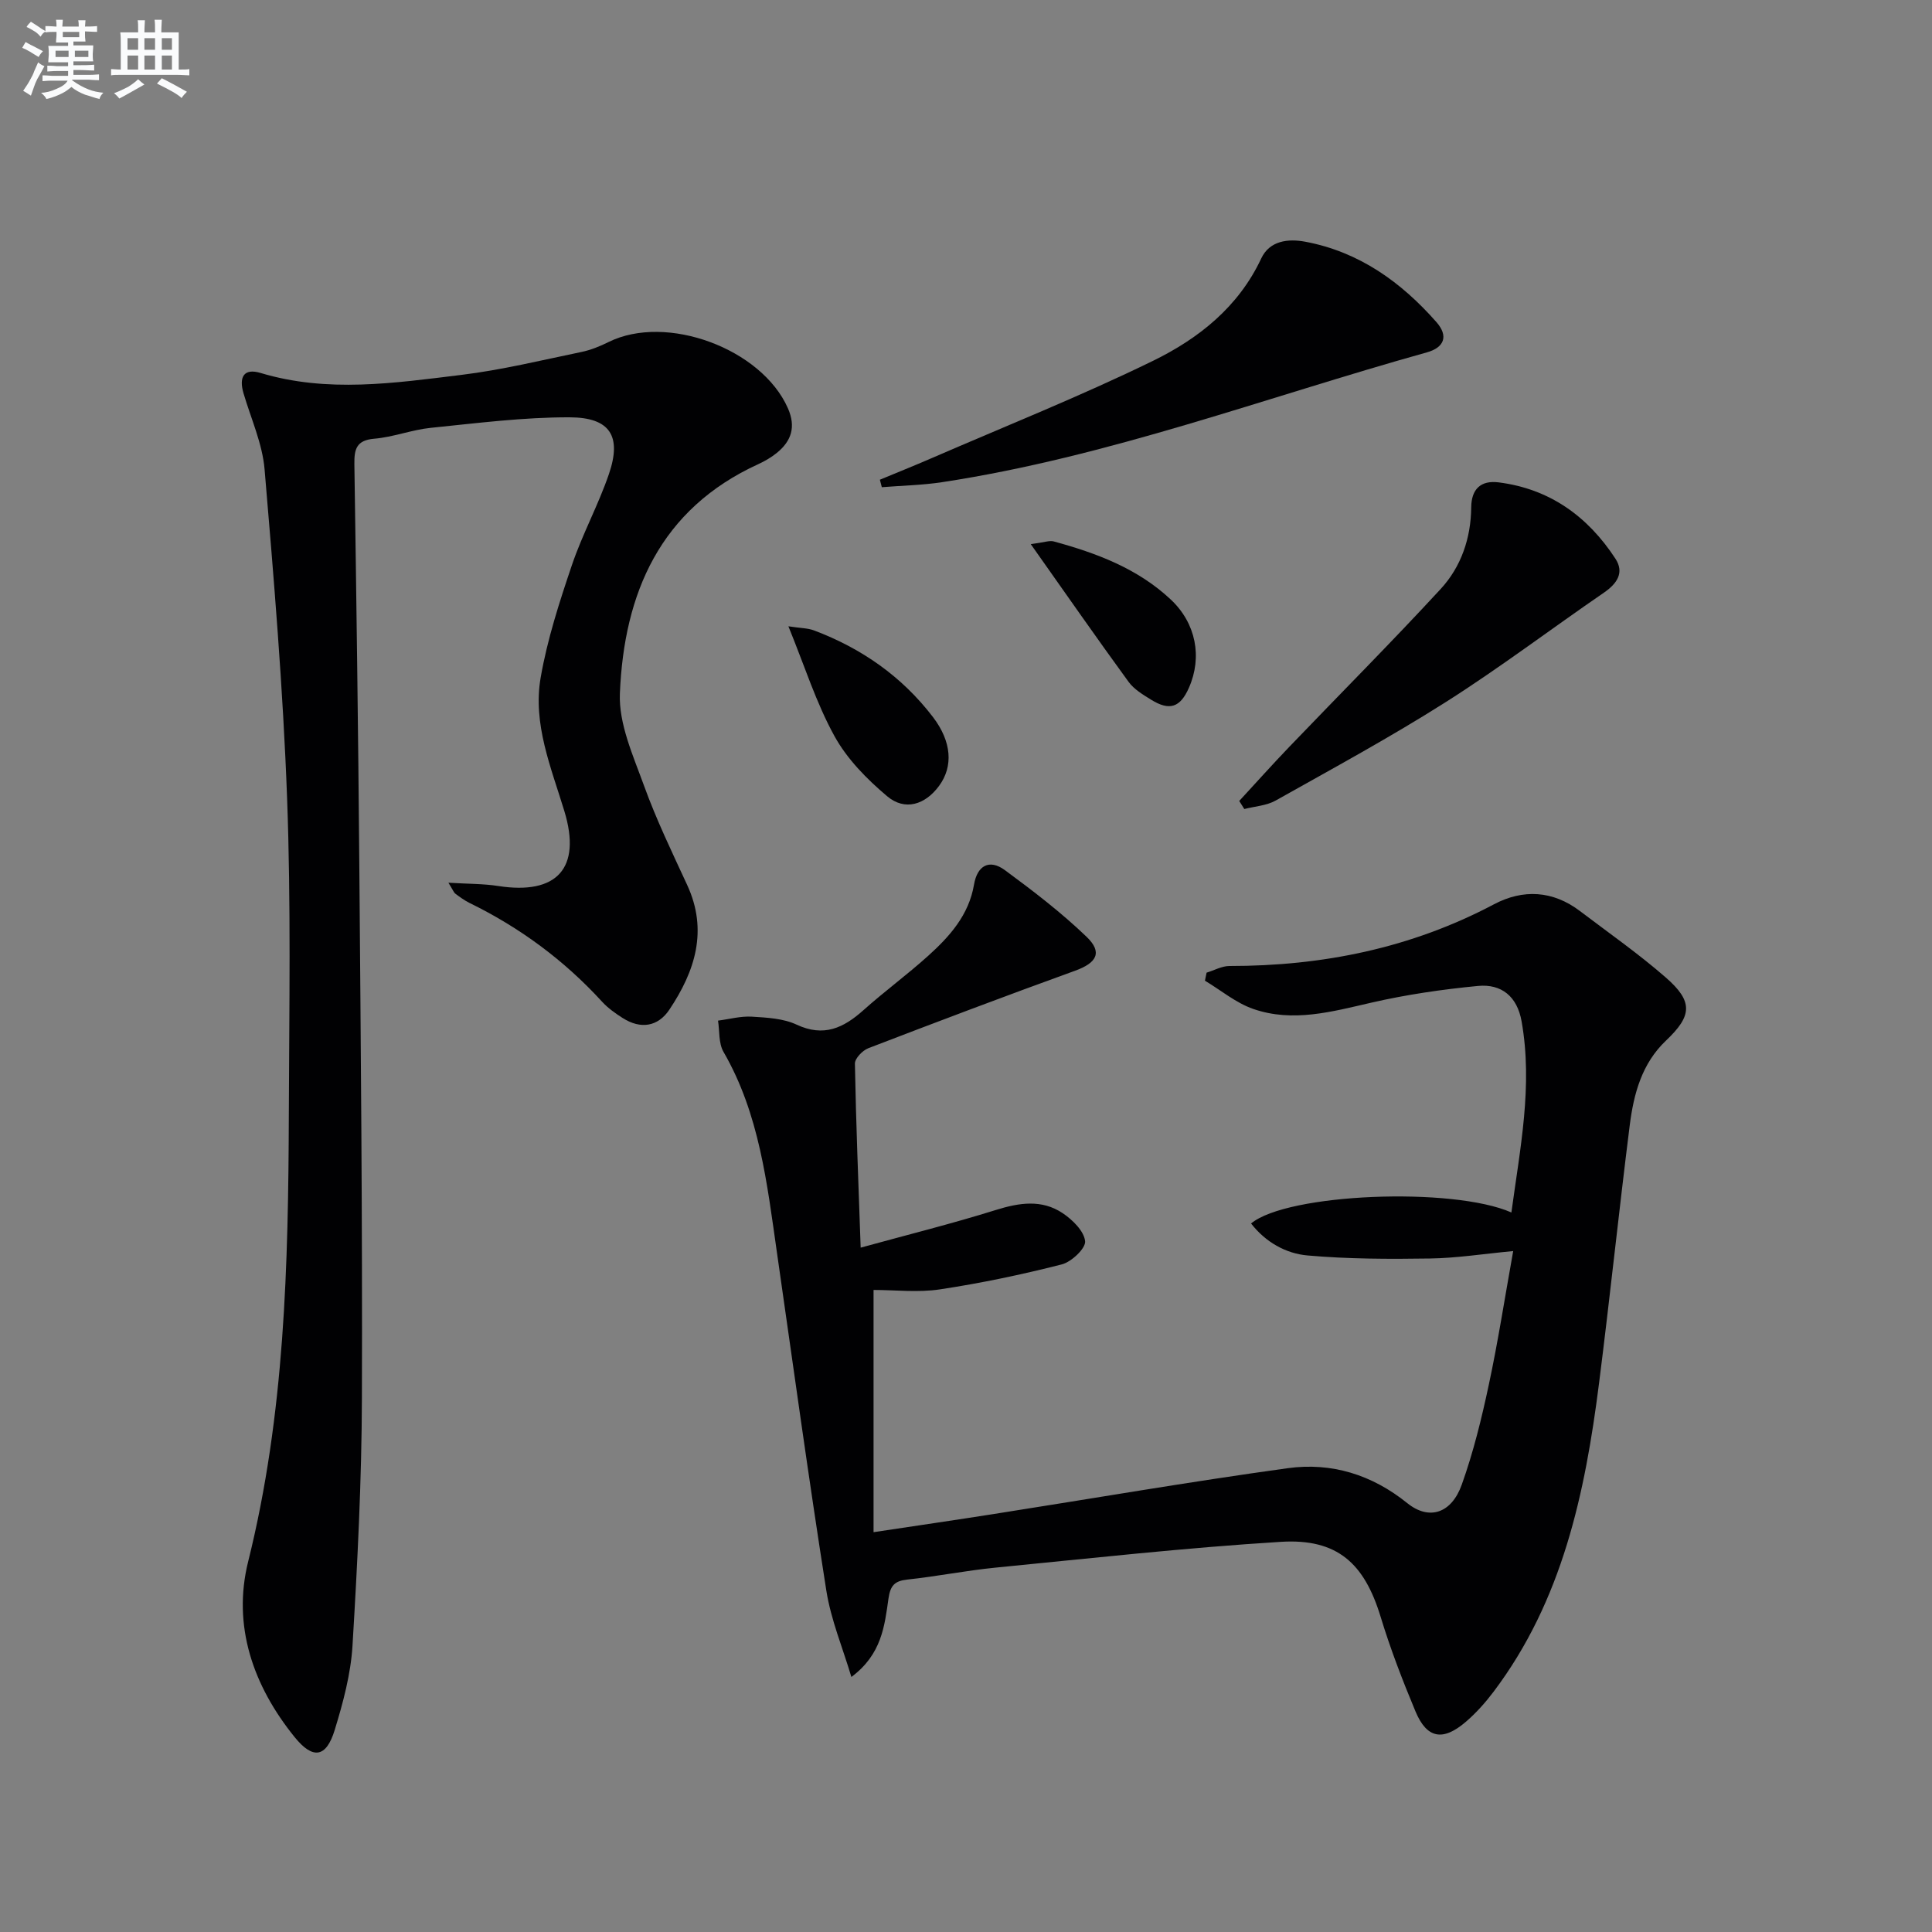 <svg enable-background="new 0 0 400 400" viewBox="0 0 400 400" xmlns="http://www.w3.org/2000/svg"><rect x="0" y="0" width="400" height="400" fill="#808080" stroke="none"/><g fill="#010103"><path d="m176.27 347.2c-1.77-5.96-4.23-11.81-5.19-17.9-3.67-23.28-6.87-46.63-10.22-69.95-2.05-14.29-3.62-28.69-11.07-41.58-1.03-1.78-.79-4.29-1.13-6.46 2.34-.3 4.69-.96 7-.82 3.13.19 6.51.36 9.27 1.65 5.63 2.63 9.71.69 13.83-2.99 4.34-3.88 9.06-7.34 13.38-11.23 4.47-4.03 8.45-8.46 9.52-14.78.66-3.89 3.14-5.38 6.4-2.98 5.85 4.31 11.67 8.76 16.9 13.79 3.38 3.24 2.09 5.41-2.35 7.02-14.34 5.19-28.6 10.58-42.83 16.05-1.2.46-2.8 2.12-2.78 3.19.22 12.29.72 24.58 1.19 38.1 9.68-2.66 18.91-4.96 27.97-7.79 4.86-1.52 9.52-2.24 13.85.65 2.04 1.37 4.42 3.69 4.65 5.8.16 1.47-2.82 4.3-4.83 4.81-8.31 2.12-16.74 3.89-25.22 5.17-4.54.69-9.27.12-13.75.12v50.15c8.9-1.34 16.87-2.5 24.83-3.75 20.32-3.19 40.59-6.69 60.95-9.5 9.01-1.24 17.4 1.33 24.71 7.23 4.5 3.63 9.15 2.19 11.3-3.84 2.39-6.69 4.1-13.66 5.58-20.61 1.91-8.91 3.3-17.94 5.06-27.73-6.17.58-11.71 1.46-17.25 1.54-8.45.13-16.93.11-25.33-.63-4.51-.4-8.68-2.76-11.69-6.62 7.46-6.24 41.75-7.64 53.9-2.28 1.79-13.26 4.47-26.23 2.11-39.57-.91-5.16-4.17-7.8-9.04-7.33-7.39.71-14.8 1.79-22.03 3.45-8.16 1.87-16.27 4.16-24.49 1.31-3.58-1.24-6.68-3.86-10-5.85.11-.55.23-1.11.34-1.66 1.58-.48 3.16-1.38 4.73-1.38 19.26.01 37.6-3.69 54.76-12.77 6.02-3.19 12.2-2.87 17.82 1.4 5.96 4.52 12.12 8.83 17.75 13.74 5.72 4.98 5.48 7.93.07 13.06-5.03 4.76-6.7 11.06-7.52 17.54-2.24 17.8-4.1 35.65-6.36 53.45-2.89 22.75-7.58 44.94-21.82 63.82-1.69 2.24-3.6 4.39-5.73 6.22-4.77 4.11-8.09 3.51-10.45-2.13-2.68-6.42-5.2-12.95-7.22-19.6-3.37-11.06-8.96-16.23-20.65-15.51-19.73 1.22-39.39 3.41-59.07 5.34-6.1.6-12.15 1.82-18.25 2.47-2.65.28-3.53 1.23-3.92 3.93-.81 5.67-1.39 11.55-7.68 16.24z"/><path d="m92.84 182.76c4.12.25 7.27.2 10.33.68 12.12 1.88 17.27-3.67 13.68-15.49-2.76-9.08-6.58-18.07-4.91-27.67 1.37-7.91 3.89-15.66 6.47-23.29 2.17-6.42 5.48-12.45 7.67-18.87 2.66-7.8.26-11.69-8.12-11.72-9.59-.03-19.2 1.21-28.78 2.18-3.93.4-7.76 1.92-11.69 2.25-3.71.31-4.16 2.17-4.12 5.25.41 27.64.8 55.27 1.02 82.91.3 36.81.66 73.62.54 110.42-.05 17.11-.92 34.24-1.95 51.33-.36 5.88-1.95 11.78-3.69 17.46-1.76 5.73-4.52 6.11-8.29 1.45-8.61-10.65-12.93-23.07-9.62-36.35 7.6-30.5 8.31-61.49 8.42-92.58.08-21.83.45-43.67-.36-65.47-.84-22.72-2.74-45.41-4.66-68.07-.45-5.34-2.83-10.53-4.37-15.78-.95-3.25-.01-5.25 3.55-4.18 13.83 4.16 27.72 2.09 41.54.4 8.37-1.02 16.62-3.04 24.89-4.75 1.92-.4 3.82-1.17 5.59-2.05 12-5.95 31.71 1.36 37.15 13.71 1.69 3.84.74 6.77-2.3 9.24-1.15.93-2.47 1.7-3.82 2.32-20.36 9.3-27.82 26.75-28.67 47.48-.26 6.3 2.75 12.89 4.99 19.08 2.54 7.02 5.8 13.78 8.94 20.57 4.37 9.45 1.62 17.88-3.68 25.81-2.37 3.55-5.95 4.1-9.64 1.76-1.53-.97-3.07-2.06-4.28-3.38-7.85-8.59-17.03-15.37-27.47-20.47-1.03-.51-1.98-1.21-2.91-1.9-.35-.27-.51-.77-1.45-2.28z"/><path d="m182.17 99.32c3.53-1.47 7.09-2.89 10.59-4.41 15.35-6.66 30.93-12.87 45.95-20.2 9.42-4.6 17.7-11.13 22.42-21.21 1.72-3.67 5.55-4.13 9.14-3.45 11.11 2.09 19.8 8.32 27.12 16.63 2.57 2.92 1.61 5.28-1.99 6.28-33.36 9.31-65.91 21.63-100.35 26.87-4.12.63-8.32.7-12.48 1.04-.13-.52-.26-1.04-.4-1.55z"/><path d="m256.57 165.83c3.44-3.73 6.83-7.52 10.34-11.18 10.45-10.9 21.12-21.6 31.36-32.7 4.24-4.6 6.27-10.52 6.33-16.92.04-3.77 1.98-5.63 5.68-5.16 10.58 1.34 18.46 7.05 24.17 15.79 1.91 2.92.32 5.19-2.4 7.06-10.93 7.5-21.52 15.53-32.69 22.62-11.46 7.27-23.42 13.76-35.26 20.41-1.89 1.06-4.31 1.19-6.48 1.75-.35-.56-.7-1.11-1.05-1.67z"/><path d="m163.23 129.67c2.52.39 4 .36 5.3.85 9.85 3.71 18.21 9.54 24.63 17.94 3.87 5.07 4.24 10.2 1.27 14.24-2.88 3.92-7.08 5.26-10.77 2.14-4.19-3.53-8.3-7.71-10.9-12.45-3.78-6.85-6.16-14.47-9.53-22.72z"/><path d="m213.41 112.66c2.83-.37 3.87-.8 4.73-.57 8.88 2.42 17.42 5.61 24.28 12.06 5.19 4.88 6.54 11.88 3.74 18.23-1.8 4.1-4 4.86-7.83 2.49-1.68-1.04-3.54-2.15-4.67-3.7-6.6-9.05-13-18.25-20.25-28.51z"/></g><path d="m6.8 9.5c.6.3 1.3.7 2.1 1.1-.4.4-.7.8-.9 1.2-.7-.4-1.3-.8-1.8-1.1s-1.1-.6-1.6-.8c.2-.4.5-.8.7-1.2.4.2.8.5 1.5.8zm.9 6.9c-.3.6-.5 1.1-.7 1.7s-.4 1.1-.6 1.7c-.6-.4-1.1-.7-1.6-1 .7-1 1.2-1.8 1.5-2.4.3-.5.6-1.1.8-1.7.3-.6.5-1.2.8-1.8.3.3.8.6 1.3.8-.7 1.3-1.2 2.2-1.5 2.7zm.1-11c.4.3 1 .7 1.7 1.1-.5.2-.8.6-1.1 1.1-.5-.6-1-1-1.4-1.2s-.9-.6-1.5-.8c.2-.4.5-.7.9-1.1.5.3.9.6 1.4.9zm10.5 13.1c1 .4 2 .6 3.1.7-.4.4-.7.8-.8 1.3-.9-.2-1.9-.6-3-.9-1-.4-2-.9-2.8-1.6-.5.4-1.1.9-1.9 1.3s-1.9.9-3.3 1.2c-.1-.3-.5-.8-1.1-1.3 1 0 2.1-.3 3.2-.8 1.2-.5 1.9-1 2.3-1.7h-3.2c-.4 0-1 0-2 .1v-1.2c1 0 1.7.1 2 .1h3.3v-1h-2.3c-.2 0-.9 0-2 .1v-1.2c1.2 0 1.9.1 2 .1h2.3v-.8h-4.1c0-.7.1-1.2.1-1.6 0-.5 0-1.1-.1-1.8h4.1v-.7h-2.5c0-.6.1-1.1.1-1.6v-.6h-.5c-.4 0-1 0-1.8.1v-1.3c1.2 0 1.9.1 2.1.1h.2c0-.3 0-.8-.1-1.4h1.4c0 .6-.1 1-.1 1.4h3.4c0-.4 0-.8-.1-1.3h1.5c0 .4-.1.9-.1 1.3.7 0 1.5 0 2.5-.1v1.2c-1 0-1.8-.1-2.5-.1v.6c0 .3 0 .8.1 1.5h-2.5v.8h4.1c0 .8-.1 1.3-.1 1.8s0 1 .1 1.5h-4.1v.8h1.4c.8 0 1.8 0 2.9-.1v1.2c-1 0-1.9-.1-2.8-.1h-1.5v1h3.2c.3 0 1 0 2.1-.1v1.2c-1.1 0-1.8-.1-2.1-.1h-3.4l-.1.1c1.4 1 2.4 1.5 3.4 1.9zm-4.1-6.7v-1.3h-2.7v1.3zm2.2-4.1v-1.1h-3.4v1.1zm1.9 4.1v-1.3h-2.8v1.3z" fill="#fafbfc"/><path d="m37 6.7v2.3 5.4c1 0 1.8 0 2.2-.1v1.3c-.6 0-1.5-.1-2.5-.1h-11.9c-.7 0-1.3 0-1.8.1v-1.3c.5 0 1.1.1 2 .1v-5.2c0-1 0-1.8-.1-2.5h3.7c0-1.3 0-2.1-.1-2.5h1.5c0 .4-.1 1.3-.1 2.5h2.2c0-1.2 0-2.1-.1-2.6h1.5c0 .4-.1 1.3-.1 2.6zm-12.3 13.7c-.3-.4-.7-.8-1.1-1.1 1.1-.4 2.1-.9 2.9-1.3.8-.5 1.5-1 2.1-1.6.4.4.9.8 1.3 1.1-2.5 1.4-4.2 2.4-5.2 2.9zm3.9-10.1v-2.4h-2.2v2.4zm0 4.1v-2.9h-2.2v2.9zm3.5-4.1v-2.4h-2.2v2.4zm0 4.1v-2.9h-2.2v2.9zm.4 2.9 1-1.1c.6.3 1.4.7 2.5 1.3s2 1.1 2.7 1.5c-.4.4-.8.8-1.1 1.3-.8-.8-2.5-1.7-5.1-3zm3.1-7v-2.4h-2.1v2.4zm0 4.1v-2.9h-2.1v2.9z" fill="#fafbfc"/></svg>
